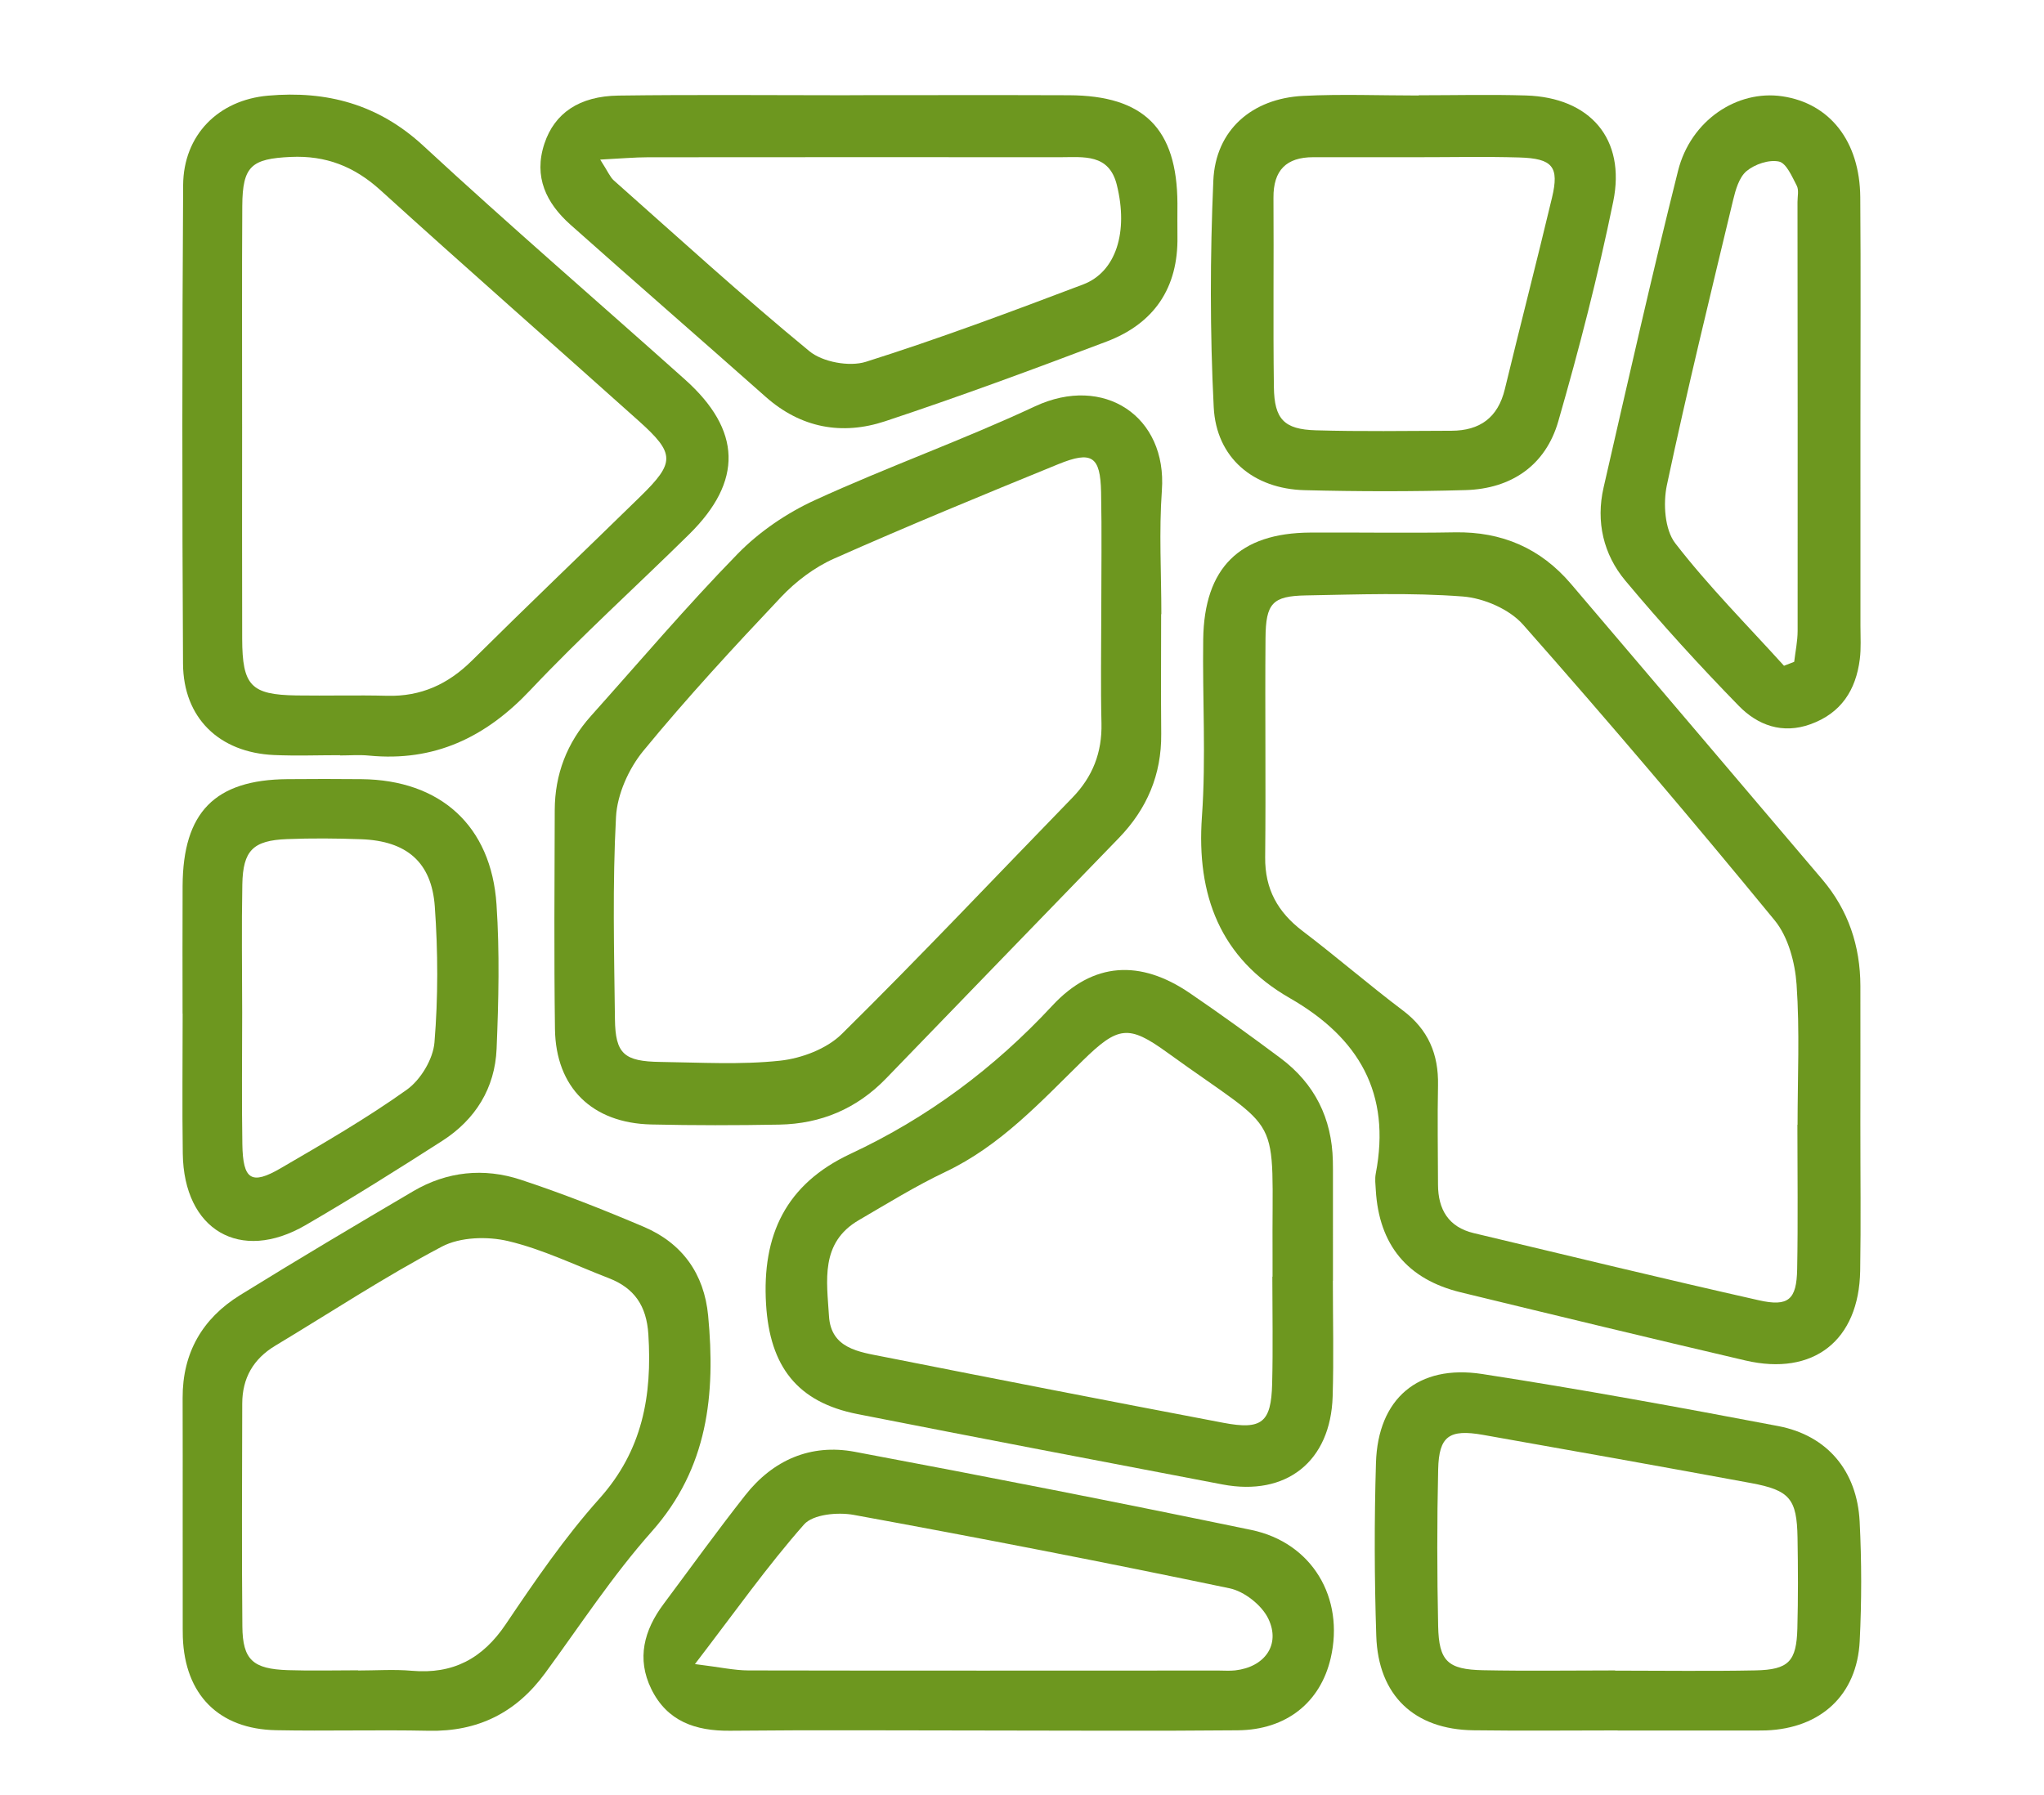 <?xml version="1.0" encoding="UTF-8"?><svg id="Isolationsmodus" xmlns="http://www.w3.org/2000/svg" viewBox="0 0 246.595 216.612"><defs><style>.cls-1{fill:#6d971f;}</style></defs><path class="cls-1" d="M224.442,135.907c-.005,5.811,.072,11.622-.023,17.432-.138,8.429-5.642,12.751-13.848,10.835-11.465-2.676-22.909-5.445-34.349-8.226-6.445-1.567-9.855-5.735-10.241-12.337-.039-.662-.128-1.349-.005-1.988,1.863-9.677-2.01-16.381-10.375-21.181-8.383-4.811-11.273-12.383-10.595-21.901,.506-7.103,.052-14.271,.154-21.407,.123-8.623,4.378-12.817,12.915-12.866,5.811-.033,11.623,.075,17.432-.028,5.688-.101,10.358,1.914,14.034,6.235,10.11,11.882,20.22,23.764,30.312,35.661,3.133,3.693,4.58,8.02,4.59,12.839,.011,5.645,.003,11.289-.002,16.934Zm-7.599-.18h.021c0-5.649,.274-11.318-.12-16.94-.186-2.651-1.012-5.738-2.644-7.728-9.903-12.071-20.012-23.98-30.35-35.68-1.649-1.866-4.739-3.204-7.269-3.398-6.277-.481-12.618-.245-18.93-.13-4.045,.074-4.843,.942-4.876,5.17-.07,8.806,.051,17.614-.041,26.419-.04,3.836,1.51,6.629,4.514,8.909,4.099,3.112,7.995,6.492,12.103,9.59,3.073,2.318,4.314,5.292,4.236,9.042-.082,3.986-.011,7.975-.001,11.963,.007,3.005,1.26,5.133,4.316,5.862,11.46,2.732,22.909,5.514,34.402,8.104,3.567,.804,4.542-.087,4.611-3.738,.11-5.814,.029-11.631,.029-17.446Z"/><path class="cls-1" d="M140.083,74.116c0,4.817-.035,9.635,.01,14.453,.046,4.917-1.726,9.06-5.117,12.563-9.358,9.663-18.721,19.32-28.064,28.997-3.534,3.661-7.869,5.49-12.897,5.582-5.148,.094-10.301,.102-15.449-.017-7.143-.165-11.518-4.462-11.613-11.525-.118-8.803-.056-17.609-.027-26.413,.014-4.32,1.475-8.126,4.364-11.354,5.87-6.558,11.57-13.284,17.713-19.575,2.602-2.665,5.915-4.917,9.309-6.473,8.743-4.009,17.841-7.247,26.552-11.317,8.313-3.885,15.953,1.211,15.309,10.135-.358,4.958-.064,9.963-.064,14.947h-.025Zm-7.221-.29c0-4.816,.076-9.633-.023-14.447-.088-4.322-1.112-5.02-5.181-3.357-9.059,3.701-18.112,7.425-27.053,11.396-2.357,1.047-4.597,2.748-6.378,4.633-5.699,6.032-11.341,12.139-16.605,18.547-1.77,2.154-3.159,5.25-3.305,7.99-.432,8.114-.229,16.267-.128,24.403,.052,4.185,1.104,5.099,5.495,5.157,4.815,.064,9.67,.361,14.431-.152,2.594-.28,5.624-1.426,7.437-3.215,9.451-9.326,18.564-18.995,27.821-28.519,2.45-2.521,3.597-5.453,3.513-8.985-.107-4.481-.026-8.967-.024-13.45Z"/><path class="cls-1" d="M41.022,91.131c-2.655,0-5.314,.099-7.963-.019-6.606-.296-10.941-4.467-10.979-11.032-.11-19.247-.108-38.495,.015-57.741,.038-6.029,4.231-10.267,10.239-10.796,7.074-.623,13.303,1.021,18.749,6.059,10.348,9.572,21.029,18.784,31.54,28.181,6.854,6.127,7.03,12.272,.521,18.69-6.375,6.286-13.032,12.303-19.171,18.809-5.397,5.72-11.588,8.665-19.469,7.897-1.151-.112-2.321-.016-3.483-.016v-.032Zm-11.811-39.919c0,8.623-.021,17.247,.007,25.87,.018,5.672,1.062,6.757,6.552,6.84,3.648,.055,7.298-.054,10.944,.041,4.071,.105,7.346-1.392,10.223-4.246,6.709-6.656,13.547-13.182,20.304-19.789,4.219-4.125,4.221-5.187-.188-9.14-10.37-9.296-20.843-18.478-31.154-27.839-3.152-2.862-6.585-4.206-10.816-4.012-4.751,.218-5.824,1.103-5.853,5.907-.053,8.789-.015,17.578-.02,26.367Z"/><path class="cls-1" d="M22.04,182.636c-.003-4.644,.011-9.287-.007-13.931-.021-5.448,2.386-9.605,6.933-12.419,6.904-4.273,13.887-8.42,20.885-12.538,4.077-2.399,8.539-2.846,12.963-1.389,5.029,1.656,9.973,3.611,14.849,5.684,4.645,1.974,7.292,5.675,7.769,10.712,.899,9.492,.007,18.392-6.811,26.069-4.716,5.31-8.642,11.327-12.853,17.077-3.5,4.779-8.106,7.084-14.059,6.957-6.134-.131-12.274,.053-18.407-.067-6.923-.135-11.003-4.301-11.245-11.23-.011-.331-.013-.663-.013-.995-.001-4.644-.001-9.287-.004-13.931Zm21.163,18.923v.026c2.158,0,4.33-.156,6.471,.032,4.967,.436,8.533-1.446,11.338-5.609,3.52-5.223,7.109-10.478,11.296-15.156,5.215-5.826,6.382-12.428,5.913-19.827-.22-3.465-1.695-5.596-4.793-6.792-4.022-1.552-7.96-3.482-12.119-4.466-2.512-.594-5.795-.498-8.003,.668-6.884,3.634-13.412,7.939-20.096,11.956-2.654,1.595-3.979,3.919-3.985,6.984-.018,8.964-.07,17.929,.015,26.893,.038,4.034,1.27,5.137,5.497,5.275,2.819,.092,5.643,.018,8.465,.018Z"/><path class="cls-1" d="M160.801,154.555c0,4.654,.116,9.312-.026,13.961-.239,7.847-5.594,12.087-13.302,10.616-14.679-2.801-29.358-5.602-44.019-8.489-7.268-1.431-10.58-5.751-11.034-13.251-.505-8.35,2.371-14.502,10.203-18.163,9.272-4.334,17.324-10.324,24.328-17.87,4.922-5.302,10.623-5.589,16.594-1.515,3.705,2.527,7.343,5.159,10.937,7.842,4.122,3.077,6.204,7.258,6.318,12.408,.007,.332,.012,.665,.012,.997,.001,4.488,.001,8.976,.001,13.463h-.012Zm-7.302-.498h.026c0-.831,.004-1.661-.001-2.492-.115-17.979,1.624-14.185-12.709-24.558-4.655-3.369-5.918-3.206-10.21,1-5.095,4.992-9.92,10.265-16.552,13.411-3.591,1.703-6.994,3.813-10.437,5.818-4.695,2.733-3.863,7.339-3.605,11.578,.239,3.932,3.632,4.326,6.536,4.902,13.671,2.71,27.351,5.376,41.043,7.979,4.644,.883,5.766-.032,5.886-4.681,.111-4.316,.024-8.637,.024-12.956Z"/><path class="cls-1" d="M102.538,11.486c8.808,0,17.615-.027,26.423,.007,9.057,.035,13.044,4.04,13.088,13.055,.006,1.329-.022,2.659,.001,3.988,.106,6.228-2.836,10.518-8.558,12.685-8.847,3.351-17.726,6.636-26.704,9.612-5.183,1.718-10.154,.832-14.414-2.945-7.831-6.943-15.729-13.811-23.547-20.768-2.922-2.601-4.478-5.774-3.15-9.78,1.214-3.662,4.177-5.742,8.944-5.806,9.304-.126,18.612-.037,27.918-.037v-.011Zm-30.128,7.772c.951,1.478,1.192,2.114,1.642,2.514,7.815,6.929,15.532,13.977,23.594,20.607,1.6,1.316,4.83,1.908,6.817,1.281,8.839-2.789,17.537-6.048,26.21-9.335,3.985-1.51,5.475-6.352,4.062-12.023-.943-3.784-4.012-3.329-6.815-3.33-16.586-.008-33.172-.011-49.758,.006-1.601,.002-3.202,.152-5.753,.281Z"/><path class="cls-1" d="M118.449,208.826c-10.128-.004-20.256-.072-30.383,.029-4.17,.041-7.58-1.141-9.489-5.032-1.802-3.675-.875-7.107,1.476-10.256,3.275-4.389,6.476-8.837,9.863-13.138,3.345-4.247,7.892-6.231,13.2-5.236,15.972,2.996,31.92,6.129,47.832,9.429,7.353,1.525,11.283,8.206,9.59,15.479-1.242,5.333-5.334,8.646-11.208,8.702-10.293,.098-20.587,.027-30.881,.023Zm-34.609-8.015c3.059,.376,4.756,.762,6.453,.766,18.91,.039,37.819,.019,56.729,.014,.663-0,1.333,.054,1.988-.019,3.541-.395,5.525-3.076,4.002-6.24-.783-1.627-2.888-3.292-4.663-3.663-15.08-3.154-30.206-6.093-45.361-8.863-1.917-.35-4.903-.072-5.987,1.157-4.432,5.025-8.318,10.532-13.162,16.849Z"/><path class="cls-1" d="M224.45,51.171c.003,8.13,.006,16.259,.001,24.389-.001,1.327,.088,2.67-.077,3.978-.471,3.728-2.239,6.514-5.942,7.855-3.411,1.235-6.389,.111-8.654-2.211-4.744-4.864-9.336-9.899-13.692-15.113-2.645-3.167-3.569-7.117-2.624-11.235,2.926-12.757,5.8-25.528,8.983-38.221,1.529-6.097,7.13-9.794,12.572-8.993,5.733,.843,9.357,5.425,9.412,12.177,.074,9.124,.018,18.25,.021,27.375Zm-9.222,29.17c.41-.16,.82-.319,1.23-.478,.144-1.242,.412-2.483,.414-3.725,.017-17.254-.002-34.509-.015-51.763-.001-.663,.187-1.439-.089-1.967-.572-1.096-1.255-2.725-2.152-2.915-1.199-.255-2.912,.325-3.902,1.15-.902,.751-1.329,2.26-1.63,3.516-2.741,11.44-5.54,22.87-7.984,34.374-.471,2.219-.267,5.372,1.01,7.025,4.018,5.201,8.696,9.894,13.118,14.783Z"/><path class="cls-1" d="M195.161,208.816c-5.802,0-11.605,.063-17.407-.016-7.132-.097-11.479-4.197-11.716-11.384-.229-6.955-.245-13.929-.037-20.885,.232-7.747,5.073-11.92,12.823-10.723,11.941,1.844,23.835,4.024,35.706,6.282,5.925,1.127,9.515,5.423,9.825,11.529,.243,4.795,.245,9.622,.006,14.417-.326,6.514-4.7,10.528-11.297,10.78-.331,.013-.663,.013-.995,.013-5.637,.001-11.273,.001-16.91,.001v-.015Zm-.306-7.237v.021c5.641,0,11.284,.083,16.922-.028,4.011-.079,4.957-1.076,5.063-5.064,.097-3.647,.082-7.3,.02-10.949-.079-4.691-.93-5.729-5.638-6.597-10.759-1.984-21.528-3.912-32.303-5.811-4.085-.72-5.32,.148-5.413,4.163-.146,6.301-.135,12.61-.002,18.912,.089,4.239,1.156,5.242,5.423,5.327,5.307,.106,10.618,.025,15.927,.025Z"/><path class="cls-1" d="M171.15,11.497c4.314,0,8.631-.108,12.941,.024,7.734,.236,12.088,5.224,10.532,12.817-1.828,8.918-4.105,17.764-6.629,26.514-1.529,5.299-5.651,8.132-11.187,8.29-6.466,.184-12.944,.173-19.41,.01-6.17-.156-10.659-3.886-10.969-10.009-.461-9.098-.443-18.25-.047-27.353,.266-6.091,4.654-9.91,10.835-10.219,4.634-.232,9.289-.046,13.934-.046v-.027Zm-.278,7.474c-4.141,0-8.281,.003-12.421-.001-3.268-.004-4.838,1.574-4.816,4.889,.051,7.618-.053,15.238,.051,22.855,.053,3.863,1.227,5.099,5.036,5.211,5.461,.161,10.93,.071,16.395,.055,3.412-.01,5.599-1.579,6.428-5.006,1.867-7.716,3.854-15.404,5.696-23.127,.889-3.728,.08-4.726-3.949-4.845-4.137-.122-8.28-.027-12.421-.031Z"/><path class="cls-1" d="M22.025,122.311c0-5.138-.022-10.276,.005-15.414,.047-8.886,3.893-12.8,12.635-12.874,2.983-.026,5.967-.03,8.95,.001,9.503,.097,15.652,5.603,16.287,15.13,.385,5.774,.249,11.603,.011,17.393-.195,4.753-2.553,8.557-6.563,11.128-5.437,3.486-10.908,6.93-16.493,10.172-7.891,4.58-14.674,.589-14.806-8.629-.081-5.634-.015-11.27-.015-16.906h-.012Zm7.192-.159c0,5.312-.068,10.625,.021,15.936,.072,4.294,1.085,4.952,4.641,2.878,5.158-3.007,10.348-6.006,15.198-9.466,1.669-1.191,3.172-3.688,3.338-5.705,.448-5.438,.429-10.959,.04-16.408-.385-5.384-3.441-7.913-8.87-8.113-2.984-.11-5.979-.133-8.962-.016-4.093,.16-5.311,1.372-5.388,5.456-.098,5.144-.024,10.292-.018,15.438Z"/></svg>
